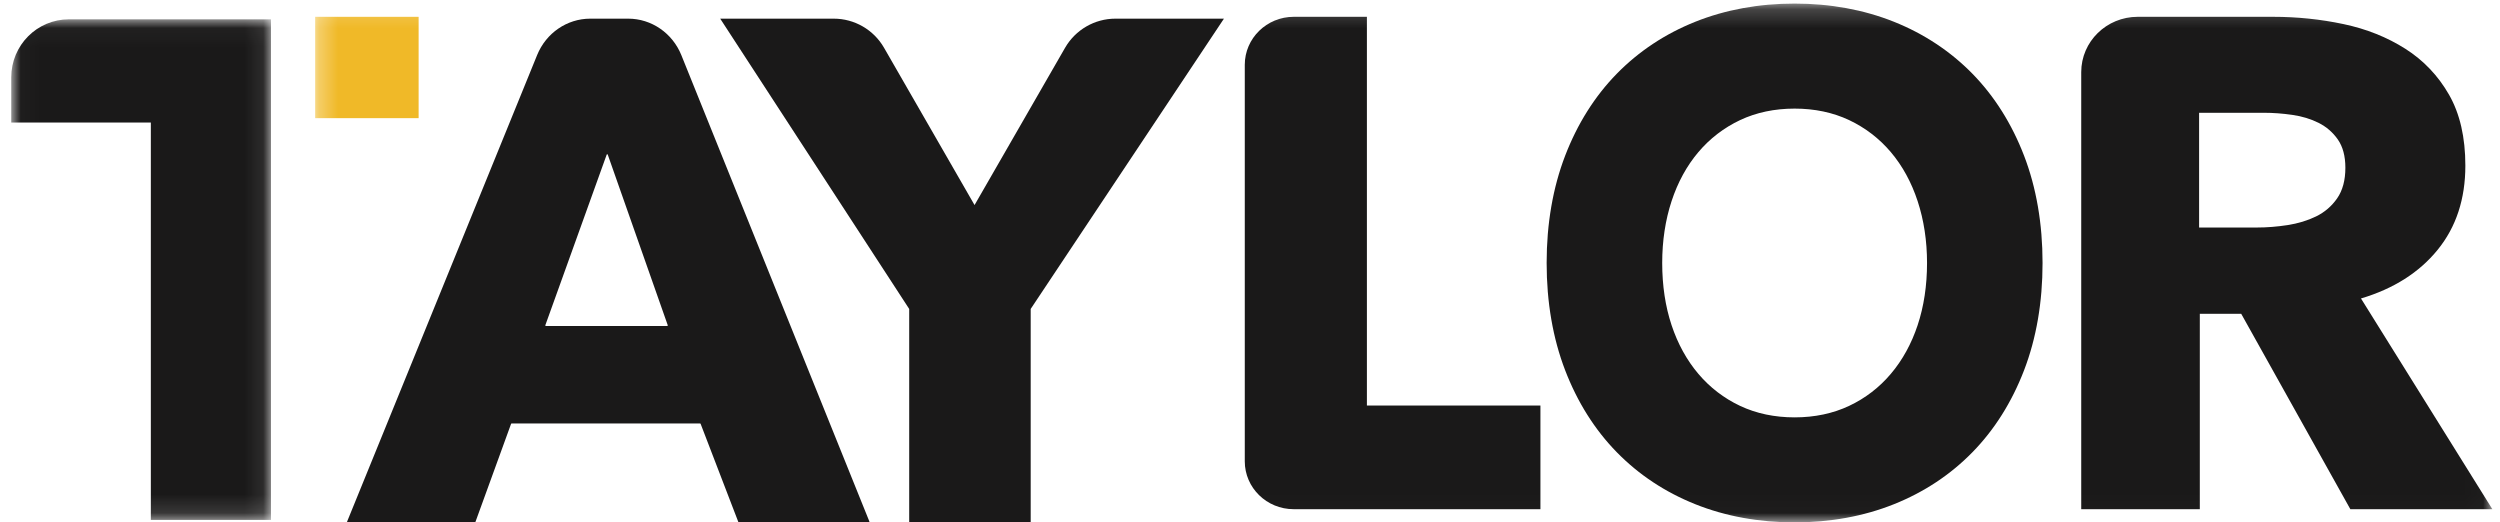 <?xml version="1.0" encoding="UTF-8"?>
<svg width="134px" height="28px" viewBox="0 0 134 28" version="1.1" xmlns="http://www.w3.org/2000/svg" xmlns:xlink="http://www.w3.org/1999/xlink">
    <title>TAYLOR_logo_PMS</title>
    <defs>
        <polygon id="path-1" points="0.018 0.036 13.922 0.036 13.922 26.867 0.018 26.867"></polygon>
        <polygon id="path-3" points="0.29 0.192 116.986 0.192 116.986 27.983 0.29 27.983"></polygon>
    </defs>
    <g id="Page-1" stroke="none" stroke-width="1" fill="none" fill-rule="evenodd">
        <g id="Desktop-HD" transform="translate(-781, -10408)">
            <g id="TAYLOR_logo_PMS" transform="translate(781, 10408)">
                <g id="Group-3" transform="translate(0.603, 1)">
                    <mask id="mask-2" fill="white">
                        <use xlink:href="#path-1"></use>
                    </mask>
                    <g id="Clip-2"></g>
                    <path d="M13.922,26.867 L7.482,26.867 L7.482,5.568 L0,5.568 L0,3.144 C0,1.427 1.383,0.036 3.089,0.036 L13.922,0.036 L13.922,26.867" id="Fill-1" fill="#1A1919" mask="url(#mask-2)"></path>
                </g>
                <path d="M32.518,8.289 L29.23,17.431 C29.222,17.452 29.238,17.475 29.259,17.475 L35.762,17.475 C35.783,17.475 35.798,17.453 35.791,17.431 L32.576,8.289 C32.566,8.261 32.528,8.261 32.518,8.289 Z M39.575,27.98 L37.554,22.719 C37.549,22.707 37.538,22.699 37.525,22.699 L27.422,22.699 C27.409,22.699 27.397,22.707 27.393,22.72 L25.482,27.979 C25.478,27.991 25.466,28 25.453,28 L18.634,28 C18.612,28 18.597,27.976 18.606,27.955 L28.791,2.949 C29.272,1.768 30.394,1 31.638,1 L33.671,1 C34.919,1 36.044,1.773 36.522,2.96 L46.6,27.955 C46.609,27.976 46.594,28 46.572,28 L39.604,28 C39.591,28 39.58,27.992 39.575,27.98 L39.575,27.98 Z" id="Fill-4" fill="#1A1919"></path>
                <path d="M55.245,16.559 L55.245,28 L48.733,28 L48.733,16.559 L38.603,1 L44.688,1 C45.801,1 46.828,1.594 47.384,2.56 L52.236,10.991 L57.087,2.563 C57.644,1.596 58.673,1 59.788,1 L65.603,1 L55.245,16.559" id="Fill-5" fill="#1A1919"></path>
                <g id="Group-11" transform="translate(16.603, 0)">
                    <mask id="mask-4" fill="white">
                        <use xlink:href="#path-3"></use>
                    </mask>
                    <g id="Clip-7"></g>
                    <path d="M50.117,24.727 L50.117,3.474 C50.117,2.053 51.293,0.901 52.744,0.901 L56.663,0.901 L56.663,21.738 L65.964,21.738 L65.964,27.292 L52.736,27.292 C51.29,27.292 50.117,26.143 50.117,24.727" id="Fill-6" fill="#1A1919" mask="url(#mask-4)"></path>
                    <path d="M109.109,8.99 C109.109,8.369 108.974,7.866 108.707,7.48 C108.439,7.095 108.095,6.797 107.674,6.585 C107.253,6.374 106.782,6.231 106.259,6.157 C105.736,6.082 105.233,6.045 104.749,6.045 L101.269,6.045 L101.269,12.195 L104.366,12.195 C104.902,12.195 105.45,12.152 106.011,12.065 C106.572,11.978 107.082,11.823 107.541,11.599 C108,11.375 108.375,11.052 108.669,10.63 C108.962,10.207 109.109,9.661 109.109,8.99 Z M109.375,27.292 L103.525,16.818 L101.307,16.818 L101.307,27.292 L94.951,27.292 L94.951,3.866 C94.951,2.228 96.307,0.901 97.978,0.901 L105.227,0.901 C106.521,0.901 107.782,1.031 109.013,1.292 C110.244,1.553 111.347,1.995 112.324,2.615 C113.301,3.237 114.081,4.057 114.665,5.076 C115.248,6.095 115.54,7.362 115.54,8.878 C115.54,10.667 115.045,12.171 114.056,13.388 C113.067,14.606 111.696,15.476 109.946,15.998 L116.987,27.292 L109.375,27.292 L109.375,27.292 Z" id="Fill-8" fill="#1A1919" mask="url(#mask-4)"></path>
                    <polygon id="Fill-9" fill="#F0B928" mask="url(#mask-4)" points="0.29 6.333 5.835 6.333 5.835 0.901 0.29 0.901"></polygon>
                    <path d="M86.686,14.096 C86.686,15.305 86.516,16.426 86.183,17.428 C85.851,18.427 85.367,19.306 84.746,20.038 C84.127,20.771 83.374,21.348 82.508,21.756 C81.643,22.164 80.661,22.371 79.588,22.371 C78.516,22.371 77.533,22.164 76.668,21.756 C75.802,21.348 75.049,20.77 74.429,20.038 C73.808,19.306 73.325,18.428 72.993,17.428 C72.66,16.427 72.491,15.306 72.491,14.096 C72.491,12.911 72.66,11.796 72.993,10.782 C73.325,9.771 73.808,8.887 74.429,8.154 C75.048,7.423 75.802,6.845 76.668,6.436 C77.534,6.028 78.517,5.821 79.588,5.821 C80.659,5.821 81.642,6.028 82.508,6.436 C83.374,6.845 84.127,7.423 84.746,8.154 C85.368,8.888 85.851,9.772 86.183,10.782 C86.516,11.797 86.686,12.912 86.686,14.096 Z M91.888,8.348 C91.23,6.637 90.299,5.158 89.12,3.953 C87.942,2.749 86.524,1.811 84.906,1.164 C83.29,0.519 81.501,0.192 79.588,0.192 C77.674,0.192 75.886,0.519 74.27,1.164 C72.652,1.81 71.234,2.749 70.056,3.953 C68.877,5.158 67.946,6.637 67.288,8.348 C66.631,10.059 66.297,11.993 66.297,14.096 C66.297,16.199 66.631,18.133 67.288,19.844 C67.946,21.556 68.878,23.035 70.056,24.239 C71.234,25.444 72.652,26.382 74.27,27.028 C75.886,27.673 77.675,28 79.588,28 C81.501,28 83.29,27.673 84.906,27.028 C86.524,26.382 87.942,25.444 89.12,24.239 C90.298,23.035 91.23,21.556 91.888,19.844 C92.545,18.134 92.878,16.2 92.878,14.096 C92.878,11.992 92.545,10.058 91.888,8.348 L91.888,8.348 Z" id="Fill-10" fill="#1A1919" mask="url(#mask-4)"></path>
                </g>
            </g>
        </g>
    </g>
</svg>